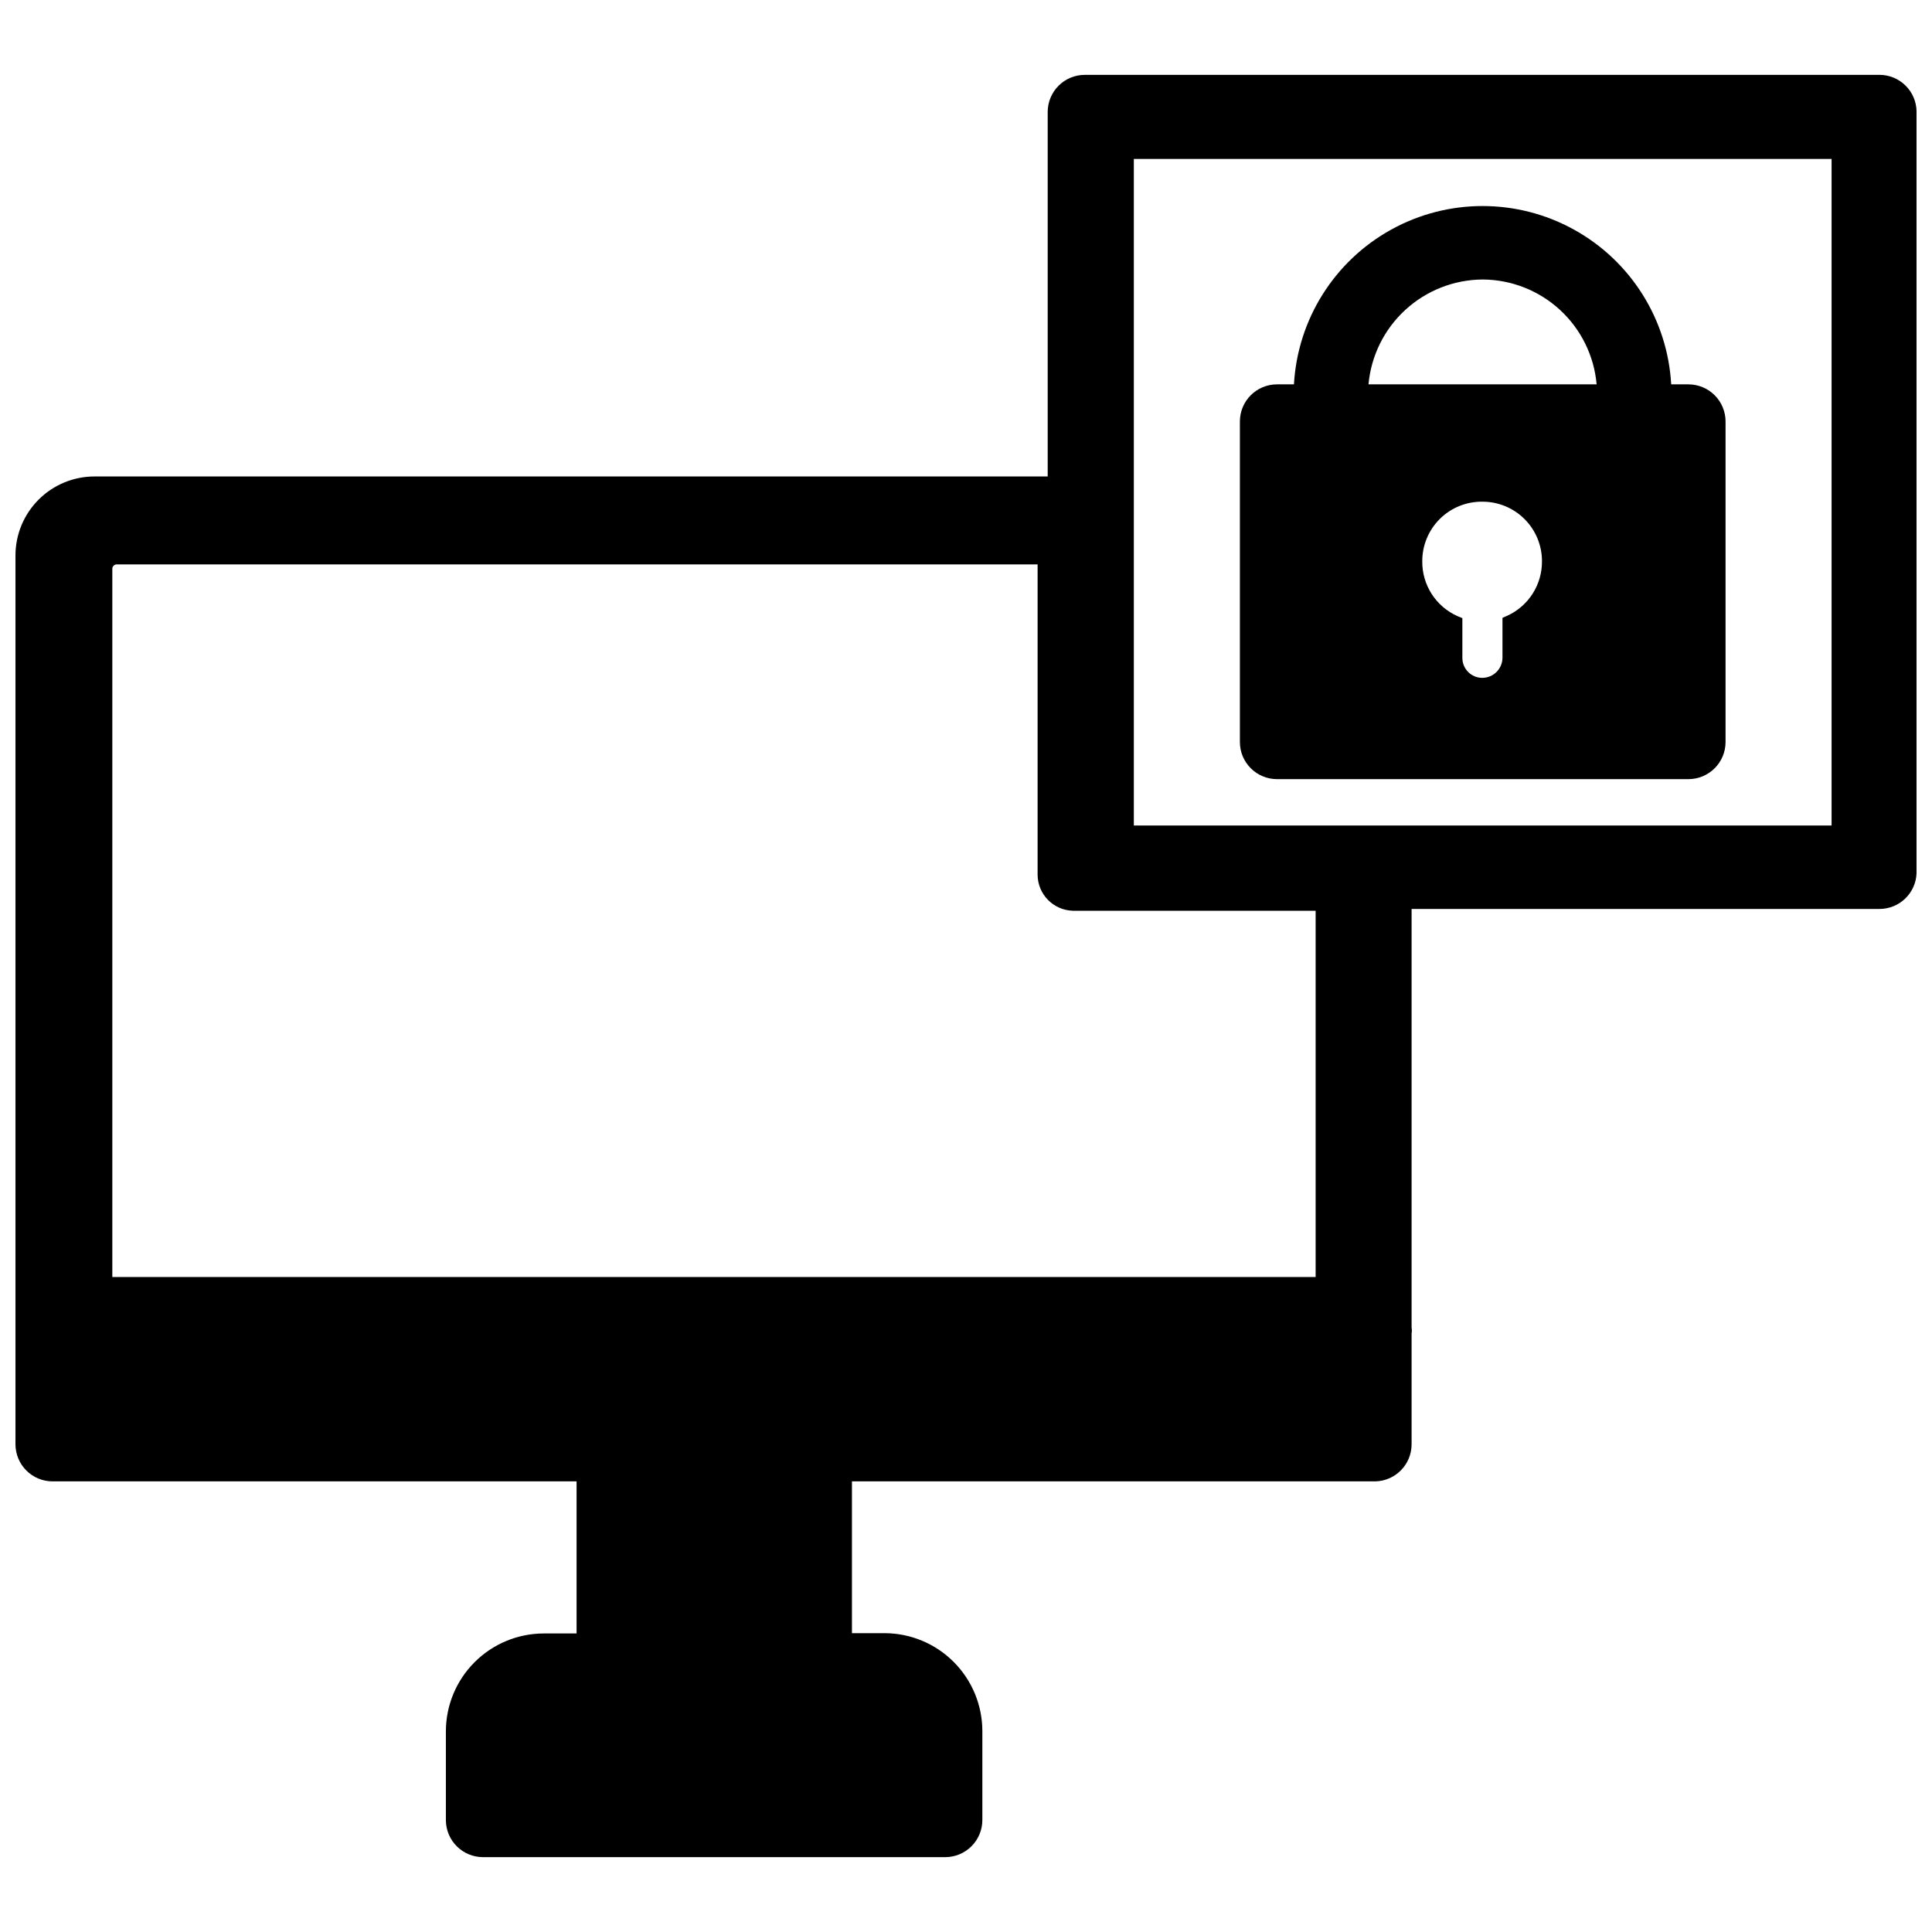 <?xml version="1.0" encoding="UTF-8"?>
<!-- The Best Svg Icon site in the world: iconSvg.co, Visit us! https://iconsvg.co -->
<svg width="800px" height="800px" version="1.1" viewBox="144 144 512 512" xmlns="http://www.w3.org/2000/svg">
 <defs>
  <clipPath id="a">
   <path d="m148.09 163h503.81v474h-503.81z"/>
  </clipPath>
 </defs>
 <g clip-path="url(#a)">
  <path d="m642.06 163.84h-210.57c-5.438 0-9.84 4.406-9.84 9.844v96.586h-252.61c-5.555 0-10.883 2.207-14.809 6.137-3.926 3.926-6.133 9.25-6.133 14.805v235.53c0 2.609 1.035 5.113 2.883 6.957 1.844 1.848 4.348 2.883 6.957 2.883h138.86v40.305h-8.738c-6.863 0.02-13.438 2.758-18.289 7.609-4.856 4.852-7.59 11.426-7.609 18.289v23.617c0.043 5.402 4.434 9.762 9.84 9.762h122.49c2.609 0 5.113-1.039 6.957-2.883 1.848-1.844 2.883-4.348 2.883-6.957v-23.617c-0.02-6.863-2.758-13.438-7.609-18.289-4.852-4.856-11.426-7.59-18.289-7.609h-8.66v-40.227h138.71c5.34-0.129 9.605-4.496 9.602-9.84v-29.363c0.094-0.492 0.094-1 0-1.496v-0.789-110.21h123.98c5.316 0.004 9.672-4.211 9.84-9.523v-201.84c-0.086-5.371-4.465-9.684-9.84-9.684zm-213.8 221.52h64.395v97.062h-318.89v-187.75c0.039-0.621 0.559-1.105 1.18-1.102h244.03v82.262c0.039 5.152 4.141 9.355 9.289 9.523zm201.13-199.24v176.65h-184.91v-176.65z"/>
 </g>
 <path d="m482.42 350.48h109.03c2.609 0 5.113-1.039 6.957-2.883 1.848-1.844 2.883-4.348 2.883-6.957v-84.941c0-2.609-1.035-5.113-2.883-6.957-1.844-1.844-4.348-2.883-6.957-2.883h-4.566c-0.965-17.191-10.695-32.684-25.77-41.012-15.07-8.328-33.363-8.328-48.434 0-15.07 8.328-24.805 23.82-25.77 41.012h-4.488c-5.434 0-9.84 4.406-9.84 9.84v84.941c0 5.434 4.406 9.84 9.84 9.84zm54.477-132.41c7.594 0.031 14.906 2.898 20.496 8.039 5.594 5.141 9.062 12.184 9.73 19.75h-60.457c0.684-7.559 4.16-14.594 9.75-19.73 5.586-5.137 12.887-8.008 20.48-8.059zm0 58.883c4.176 0 8.18 1.66 11.133 4.613 2.949 2.953 4.609 6.957 4.609 11.133 0.031 3.047-0.824 6.035-2.457 8.609-1.637 2.57-3.981 4.609-6.754 5.875l-1.258 0.551v10.629c-0.043 2.926-2.43 5.273-5.356 5.273-2.91 0-5.273-2.363-5.273-5.273v-10.551l-1.34-0.551h0.004c-2.789-1.254-5.148-3.289-6.801-5.859-1.648-2.574-2.516-5.57-2.488-8.625-0.023-4.231 1.66-8.293 4.664-11.27 3.008-2.977 7.086-4.617 11.316-4.555z"/>
</svg>